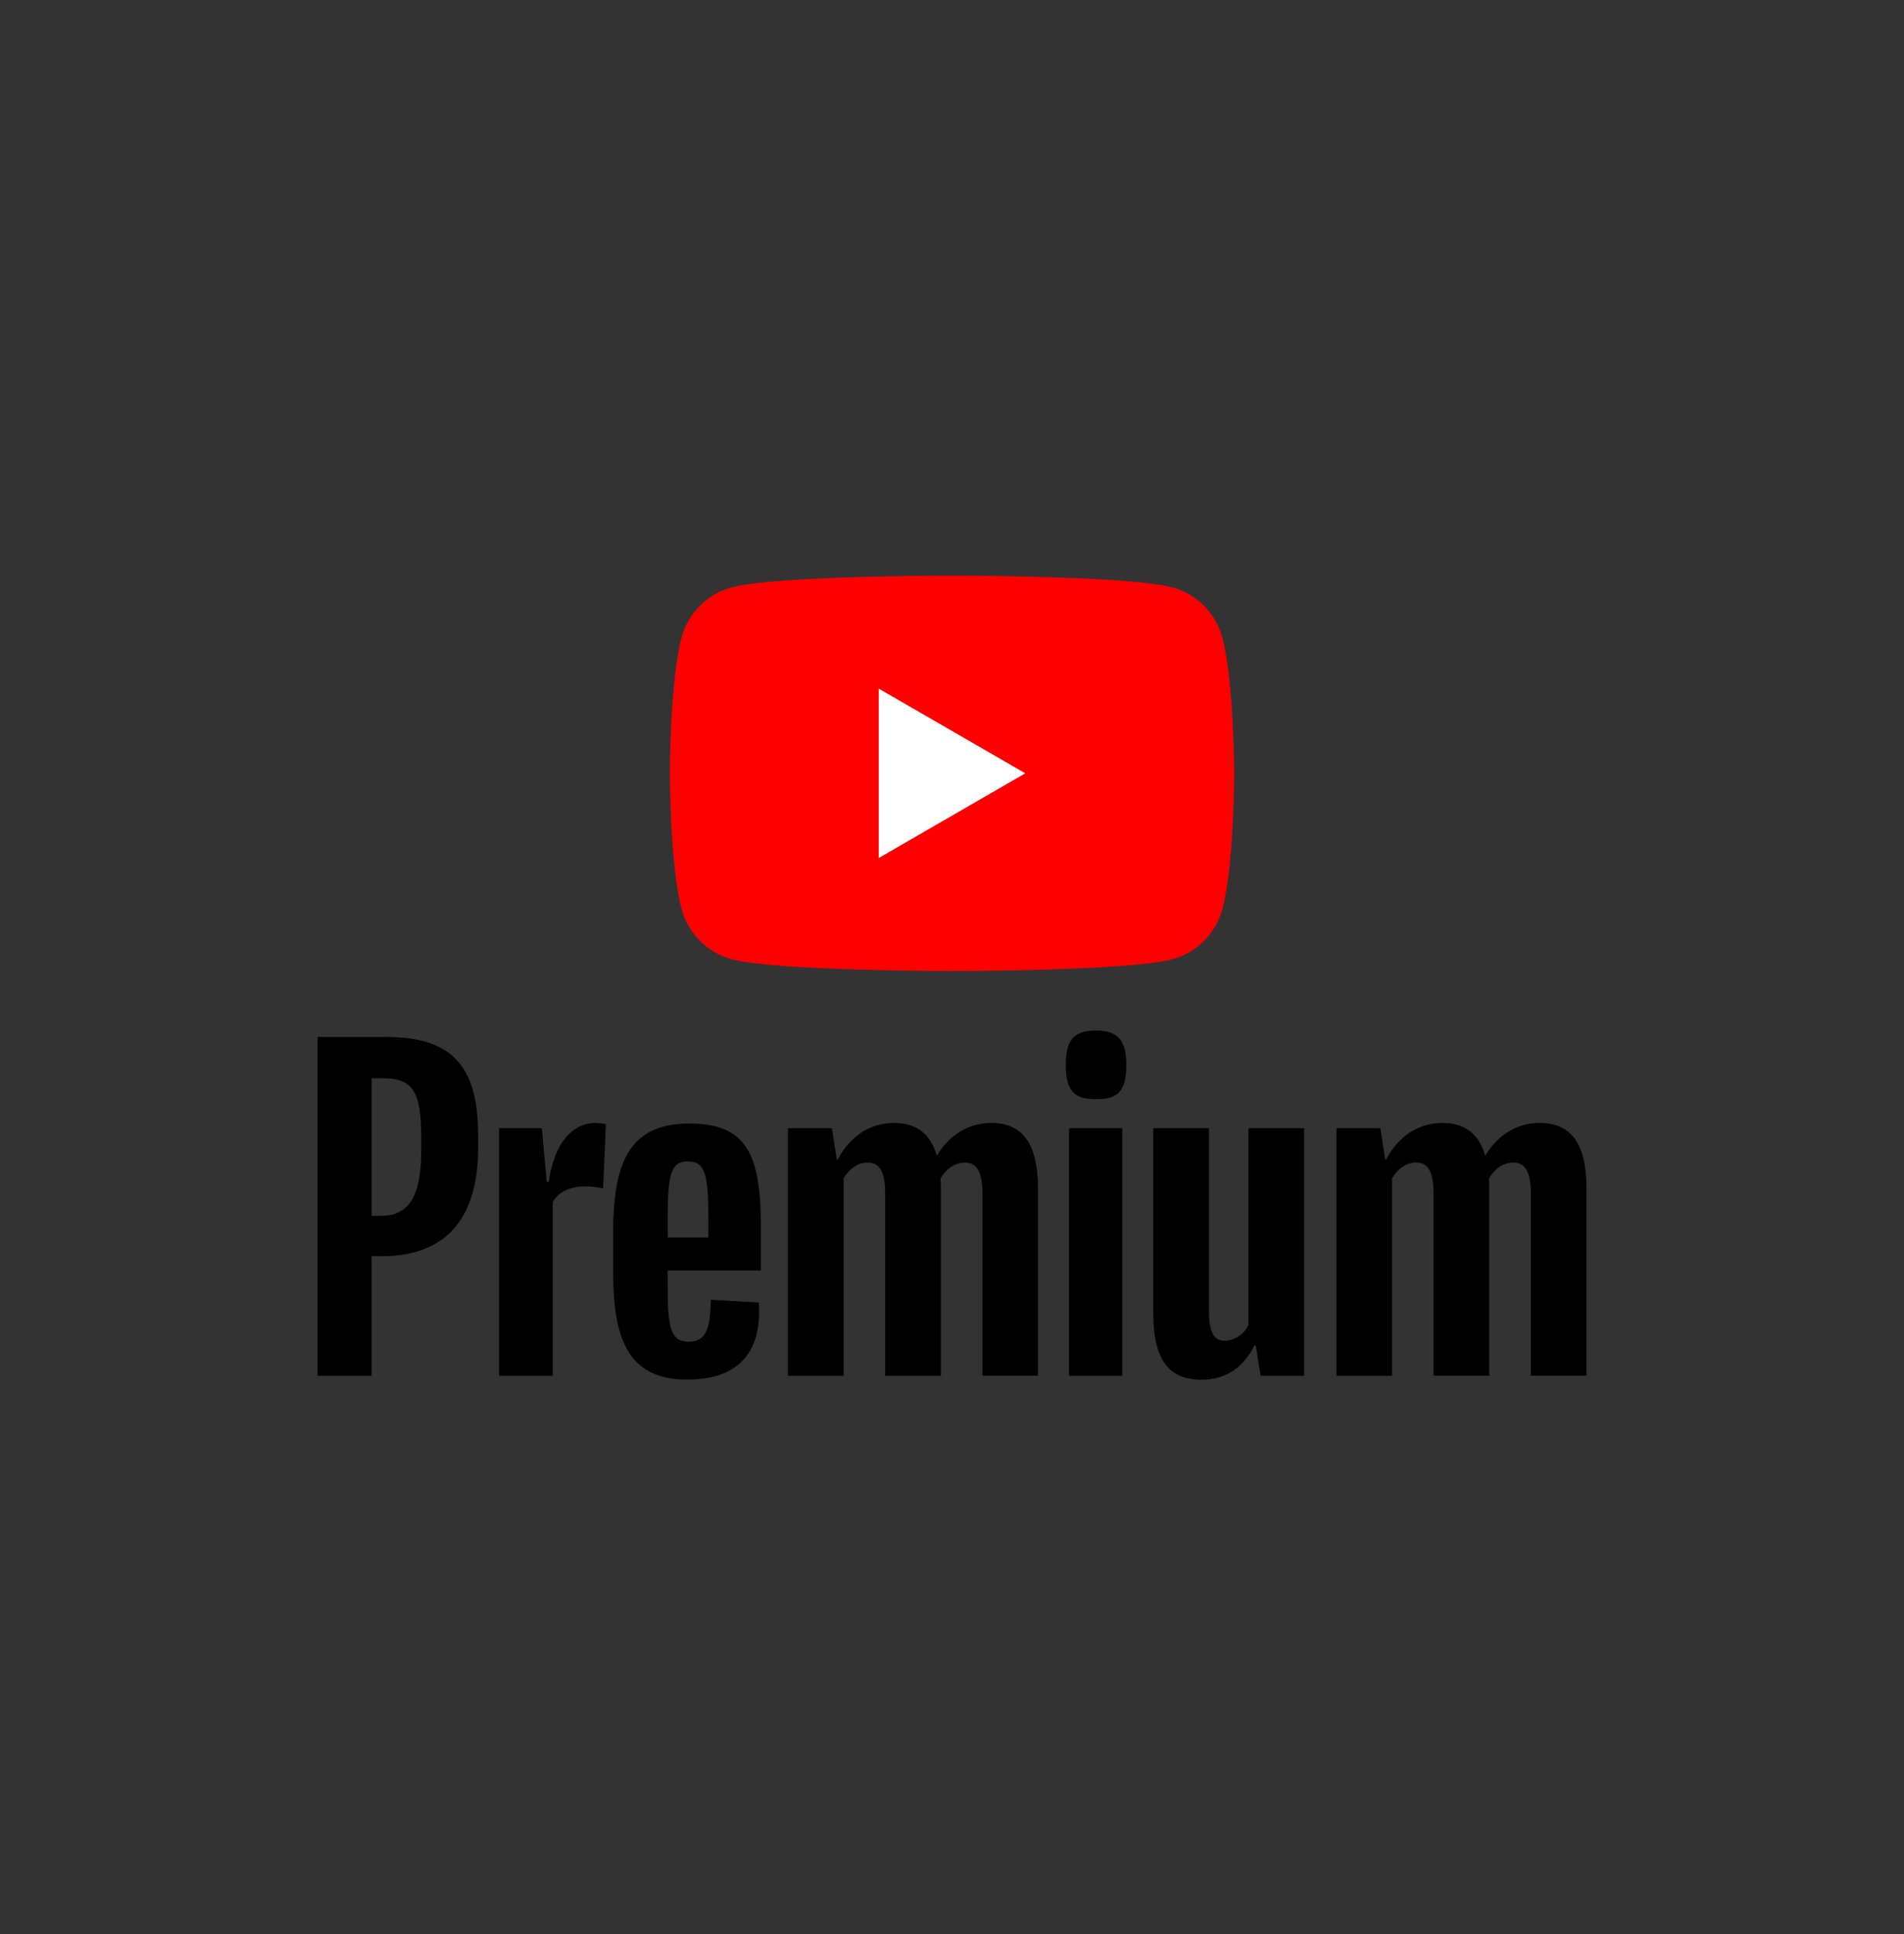 <svg width="64" height="65" viewBox="0 0 64 65" fill="none" xmlns="http://www.w3.org/2000/svg">
<rect x="0" y="0" width="64" height="65" fill="#333333" stroke="none"/>
<path d="M41.083 21.421C40.863 20.603 40.223 19.962 39.405 19.742C37.928 19.344 31.997 19.344 31.997 19.344C31.997 19.344 26.069 19.344 24.588 19.742C23.77 19.962 23.131 20.603 22.911 21.421C22.516 22.9 22.516 25.99 22.516 25.99C22.516 25.99 22.516 29.08 22.914 30.558C23.134 31.377 23.774 32.018 24.591 32.238C26.072 32.636 32 32.636 32 32.636C32 32.636 37.931 32.636 39.408 32.238C40.226 32.018 40.866 31.377 41.086 30.558C41.484 29.076 41.484 25.99 41.484 25.99C41.484 25.99 41.48 22.9 41.083 21.421Z" fill="#FF0000"/>
<path d="M29.537 28.837L34.463 25.99L29.537 23.143V28.837Z" fill="white"/>
<path d="M16.071 38.123V38.583C16.071 40.88 15.053 42.219 12.829 42.219H12.49V46.238H10.673V34.852H12.987C15.108 34.852 16.071 35.748 16.071 38.123ZM14.161 38.285C14.161 36.628 13.863 36.237 12.832 36.237H12.493V40.864H12.803C13.779 40.864 14.161 40.158 14.161 38.625V38.285ZM20.367 37.783L20.273 39.941C19.501 39.78 18.864 39.9 18.579 40.401V46.238H16.776V37.919H18.214L18.376 39.721H18.444C18.634 38.405 19.242 37.741 20.031 37.741C20.144 37.745 20.257 37.758 20.367 37.783ZM22.442 42.705V43.125C22.442 44.591 22.523 45.093 23.147 45.093C23.741 45.093 23.88 44.633 23.893 43.682L25.506 43.776C25.629 45.568 24.692 46.367 23.108 46.367C21.181 46.367 20.613 45.105 20.613 42.812V41.359C20.613 38.942 21.249 37.761 23.163 37.761C25.089 37.761 25.577 38.764 25.577 41.275V42.701H22.442V42.705ZM22.442 40.996V41.592H23.812V41C23.812 39.469 23.703 39.032 23.124 39.032C22.545 39.032 22.442 39.482 22.442 41V40.996ZM34.89 39.951V46.235H33.021V40.09C33.021 39.411 32.844 39.071 32.44 39.071C32.113 39.071 31.816 39.262 31.612 39.615C31.625 39.728 31.628 39.841 31.625 39.955V46.238H29.753V40.09C29.753 39.411 29.576 39.071 29.172 39.071C28.845 39.071 28.561 39.262 28.357 39.602V46.238H26.486V37.919H27.963L28.128 38.977H28.154C28.574 38.178 29.253 37.741 30.051 37.741C30.836 37.741 31.286 38.136 31.489 38.842C31.922 38.123 32.575 37.741 33.319 37.741C34.456 37.741 34.89 38.557 34.89 39.951ZM35.824 35.787C35.824 34.891 36.15 34.635 36.842 34.635C37.547 34.635 37.86 34.933 37.86 35.787C37.86 36.709 37.55 36.942 36.842 36.942C36.15 36.942 35.824 36.709 35.824 35.787ZM35.934 37.919H37.724V46.238H35.934V37.919ZM43.837 37.919V46.238H42.373L42.211 45.219H42.169C41.749 46.034 41.138 46.37 40.378 46.37C39.266 46.37 38.765 45.665 38.765 44.132V37.919H40.637V44.028C40.637 44.763 40.789 45.06 41.167 45.06C41.51 45.047 41.816 44.843 41.965 44.529V37.919H43.837ZM53.327 39.951V46.235H51.455V40.09C51.455 39.411 51.278 39.071 50.873 39.071C50.547 39.071 50.25 39.262 50.046 39.615C50.059 39.725 50.062 39.838 50.059 39.951V46.235H48.187V40.09C48.187 39.411 48.01 39.071 47.606 39.071C47.279 39.071 46.995 39.262 46.791 39.602V46.238H44.923V37.919H46.4L46.562 38.977H46.587C47.008 38.178 47.686 37.741 48.485 37.741C49.27 37.741 49.72 38.136 49.923 38.842C50.356 38.123 51.009 37.741 51.753 37.741C52.897 37.741 53.327 38.557 53.327 39.951Z" fill="black"/>
</svg>
